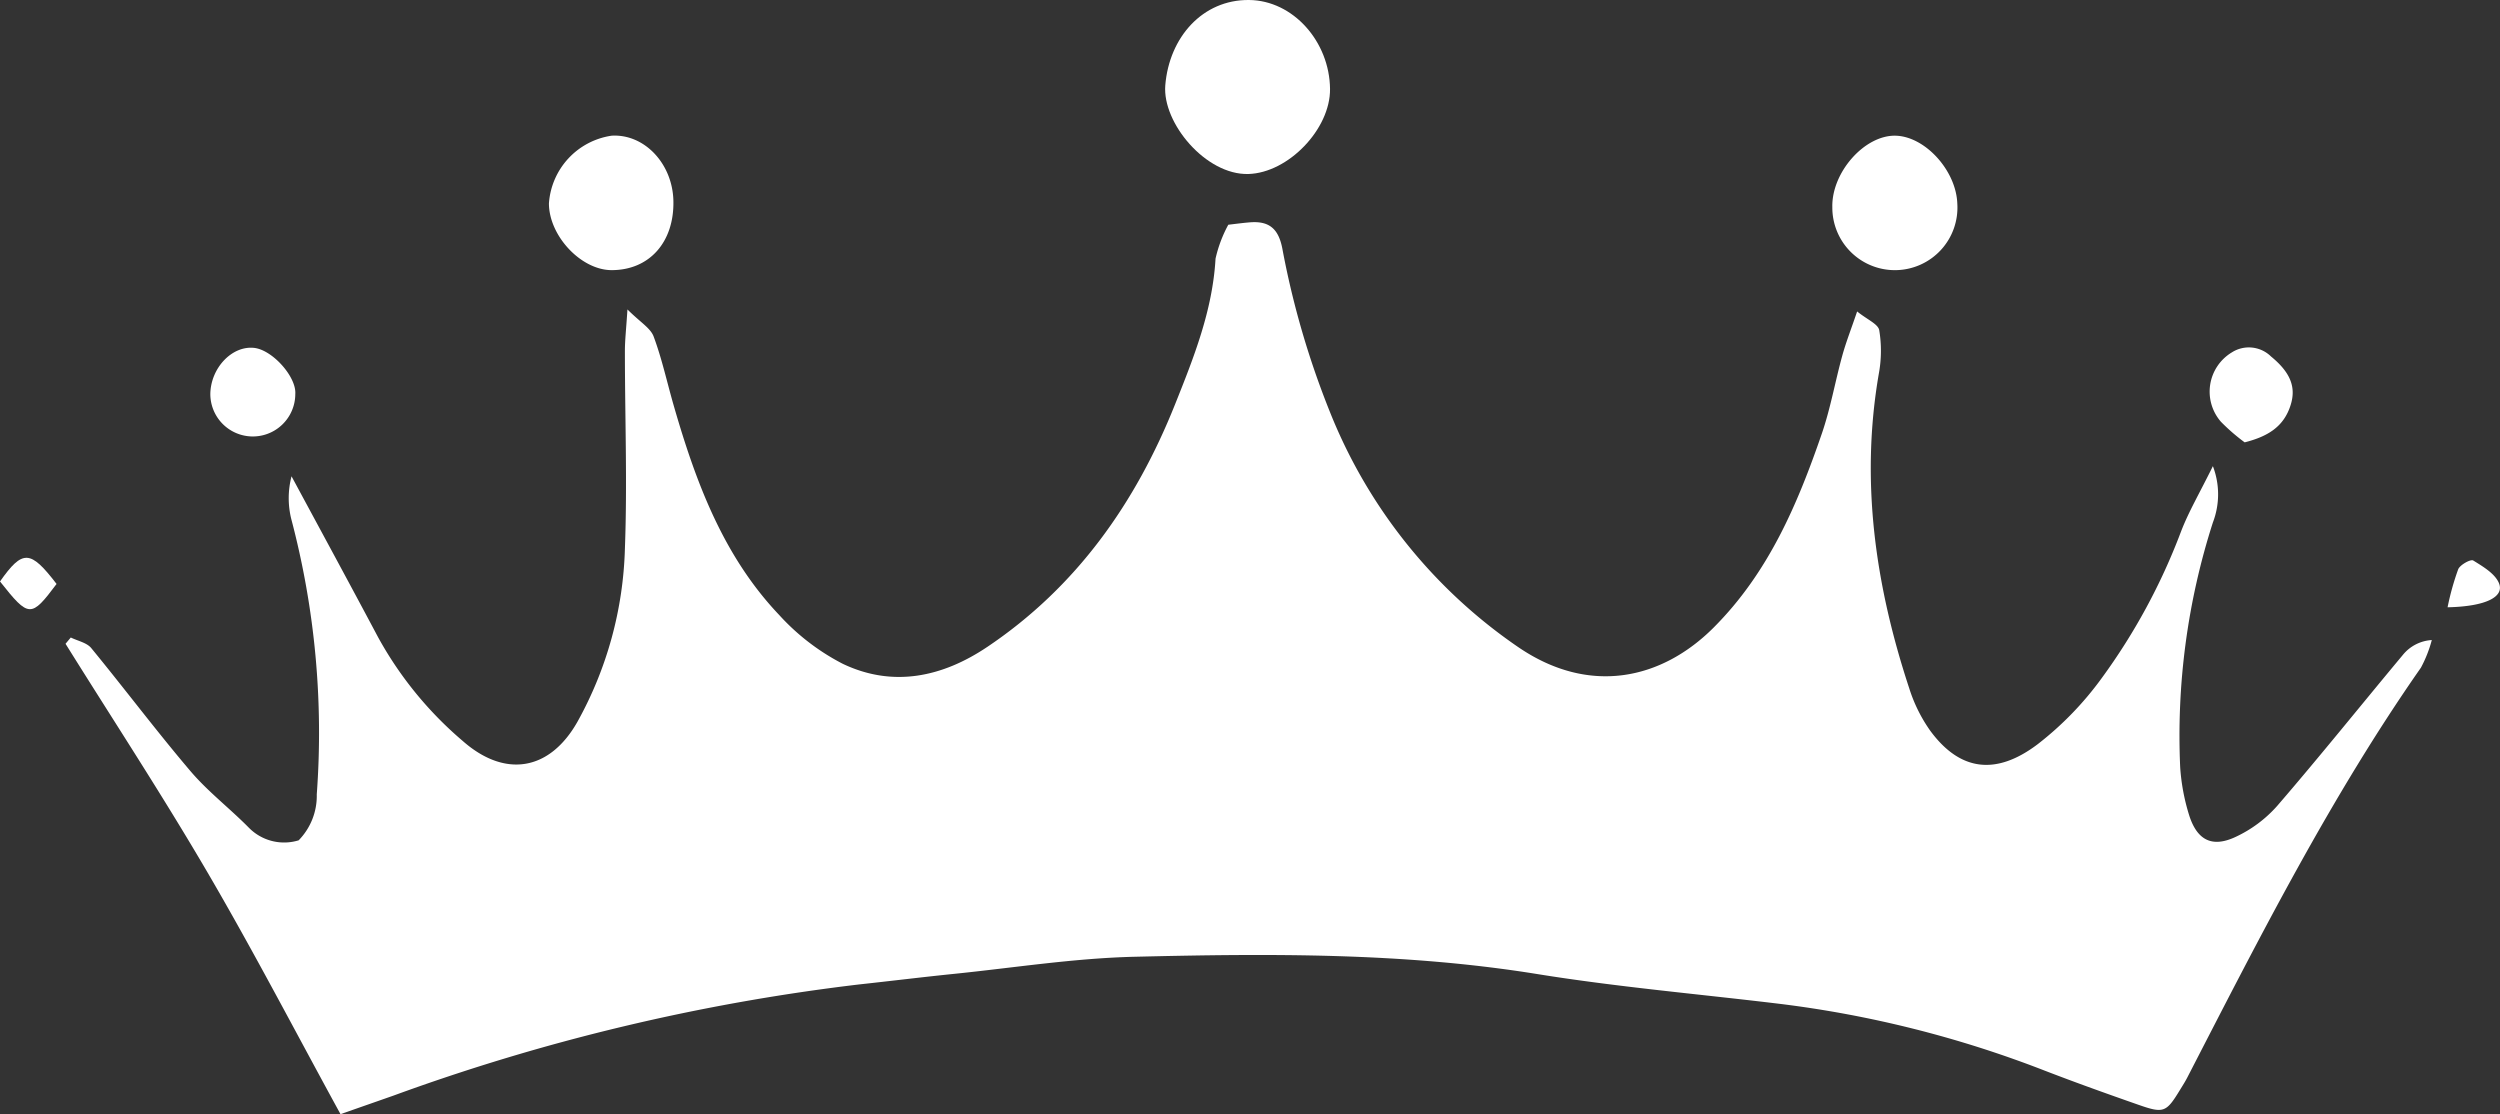 <svg id="Group_1576" data-name="Group 1576" xmlns="http://www.w3.org/2000/svg" xmlns:xlink="http://www.w3.org/1999/xlink" width="183.606" height="81.826" viewBox="0 0 183.606 81.826">
  <rect x="0" y="0" width="183.606" height="81.826" fill="#333333" stroke="none"/>
  <defs>
    <clipPath id="clip-path">
      <rect id="Rectangle_4978" data-name="Rectangle 4978" width="183.606" height="81.826" fill="#fff"/>
    </clipPath>
  </defs>
  <g id="Group_1575" data-name="Group 1575" clip-path="url(#clip-path)">
    <path id="Path_3732" data-name="Path 3732" d="M7.158,53.465c.507.252,1.168.376,1.5.774,2.46,2.995,4.788,6.1,7.3,9.052,1.279,1.5,2.882,2.727,4.275,4.14a3.63,3.63,0,0,0,3.661.93,4.662,4.662,0,0,0,1.33-3.374,61.429,61.429,0,0,0-1.874-20.228,6.366,6.366,0,0,1,.021-3.133c2.125,3.946,4.265,7.883,6.368,11.84a27.148,27.148,0,0,0,6.207,7.6c3.119,2.746,6.4,2.185,8.433-1.429a27.707,27.707,0,0,0,3.475-12.685c.182-4.837,0-9.688,0-14.532,0-.788.093-1.576.187-3.048.945.944,1.694,1.369,1.923,1.986.606,1.624.976,3.336,1.457,5.009,1.622,5.639,3.64,11.109,7.771,15.452A16.537,16.537,0,0,0,63.86,55.4c3.695,1.758,7.321.969,10.621-1.251,6.543-4.4,10.884-10.567,13.772-17.791,1.378-3.447,2.764-6.917,2.979-10.717a9.613,9.613,0,0,1,.937-2.49c.455-.051,1.014-.129,1.575-.175,1.39-.114,2.1.429,2.39,1.906a63.3,63.3,0,0,0,3.5,12.022,37.917,37.917,0,0,0,13.876,17.3c5.193,3.52,10.48,2.364,14.312-1.476,4.018-4.027,6.146-9.028,7.938-14.238.639-1.858.976-3.818,1.5-5.719.27-.983.646-1.937,1.092-3.251.743.6,1.54.922,1.623,1.376a9.245,9.245,0,0,1-.026,3.173c-1.376,7.92-.254,15.594,2.23,23.129a11.2,11.2,0,0,0,1.538,3.108c2.177,2.964,4.829,3.332,7.923.975a23.834,23.834,0,0,0,4.663-4.815,45.225,45.225,0,0,0,5.821-10.743c.566-1.486,1.387-2.874,2.355-4.842a5.775,5.775,0,0,1,0,4.138,51.244,51.244,0,0,0-2.4,17.992,15.2,15.2,0,0,0,.632,3.425c.576,1.9,1.681,2.495,3.428,1.679a9.361,9.361,0,0,0,3.058-2.276c3.143-3.644,6.153-7.4,9.239-11.1a2.958,2.958,0,0,1,2.122-1.086,9.331,9.331,0,0,1-.8,2.029c-6.645,9.509-11.862,19.828-17.158,30.1-.161.313-.353.609-.536.909-1.013,1.659-1.192,1.745-3.075,1.085-2.3-.805-4.591-1.624-6.861-2.5a80.845,80.845,0,0,0-19.546-4.916c-5.914-.714-11.859-1.23-17.734-2.179-9.82-1.586-19.7-1.506-29.569-1.268-4.432.107-8.851.807-13.272,1.258-2.328.237-4.65.526-6.975.777A151.854,151.854,0,0,0,30.86,87.109c-1.2.422-2.4.841-3.892,1.363-3.254-5.943-6.356-11.914-9.746-17.716-3.33-5.7-6.955-11.227-10.449-16.829l.385-.461" transform="translate(-1.96 -6.646)" fill="#fff"/>
    <path id="Path_3733" data-name="Path 3733" d="M126.584,0c3.251.026,5.923,3.063,5.956,6.536.028,2.936-3.062,6.162-6,6.243-3.117.086-6.32-3.745-6.1-6.51.287-3.544,2.752-6.3,6.142-6.269" transform="translate(-34.859 0)" fill="#fff"/>
    <path id="Path_3734" data-name="Path 3734" d="M65.879,18.813c.064,3.032-1.768,5.085-4.535,5.083-2.24,0-4.6-2.508-4.606-4.895a5.4,5.4,0,0,1,4.609-4.979c2.4-.139,4.474,2.051,4.532,4.792" transform="translate(-16.423 -4.057)" fill="#fff"/>
    <path id="Path_3735" data-name="Path 3735" d="M198.571,19.037a4.594,4.594,0,1,1-9.18.241c-.063-2.557,2.37-5.306,4.646-5.252,2.178.053,4.464,2.579,4.533,5.011" transform="translate(-54.82 -4.06)" fill="#fff"/>
    <path id="Path_3736" data-name="Path 3736" d="M230.962,42.88a14.418,14.418,0,0,1-1.744-1.513,3.366,3.366,0,0,1,.8-5.092,2.321,2.321,0,0,1,2.881.3c1.428,1.171,1.84,2.242,1.453,3.521-.5,1.658-1.724,2.361-3.392,2.786" transform="translate(-66.109 -10.393)" fill="#fff"/>
    <path id="Path_3737" data-name="Path 3737" d="M27.98,39.336a3.12,3.12,0,0,1-6.24,0c.028-1.913,1.594-3.562,3.217-3.385,1.346.147,3.116,2.132,3.023,3.389" transform="translate(-6.293 -10.401)" fill="#fff"/>
    <path id="Path_3738" data-name="Path 3738" d="M4.155,59.576c-1.876,2.5-2.029,2.5-4.155-.183,1.667-2.358,2.223-2.333,4.155.183" transform="translate(0 -16.689)" fill="#fff"/>
    <path id="Path_3739" data-name="Path 3739" d="M252.983,61.362a19.3,19.3,0,0,1,.783-2.8c.151-.333.921-.75,1.1-.637.723.447,1.621.975,1.9,1.689.38.976-.956,1.688-3.787,1.748" transform="translate(-73.227 -16.761)" fill="#fff"/>
  </g>
</svg>
